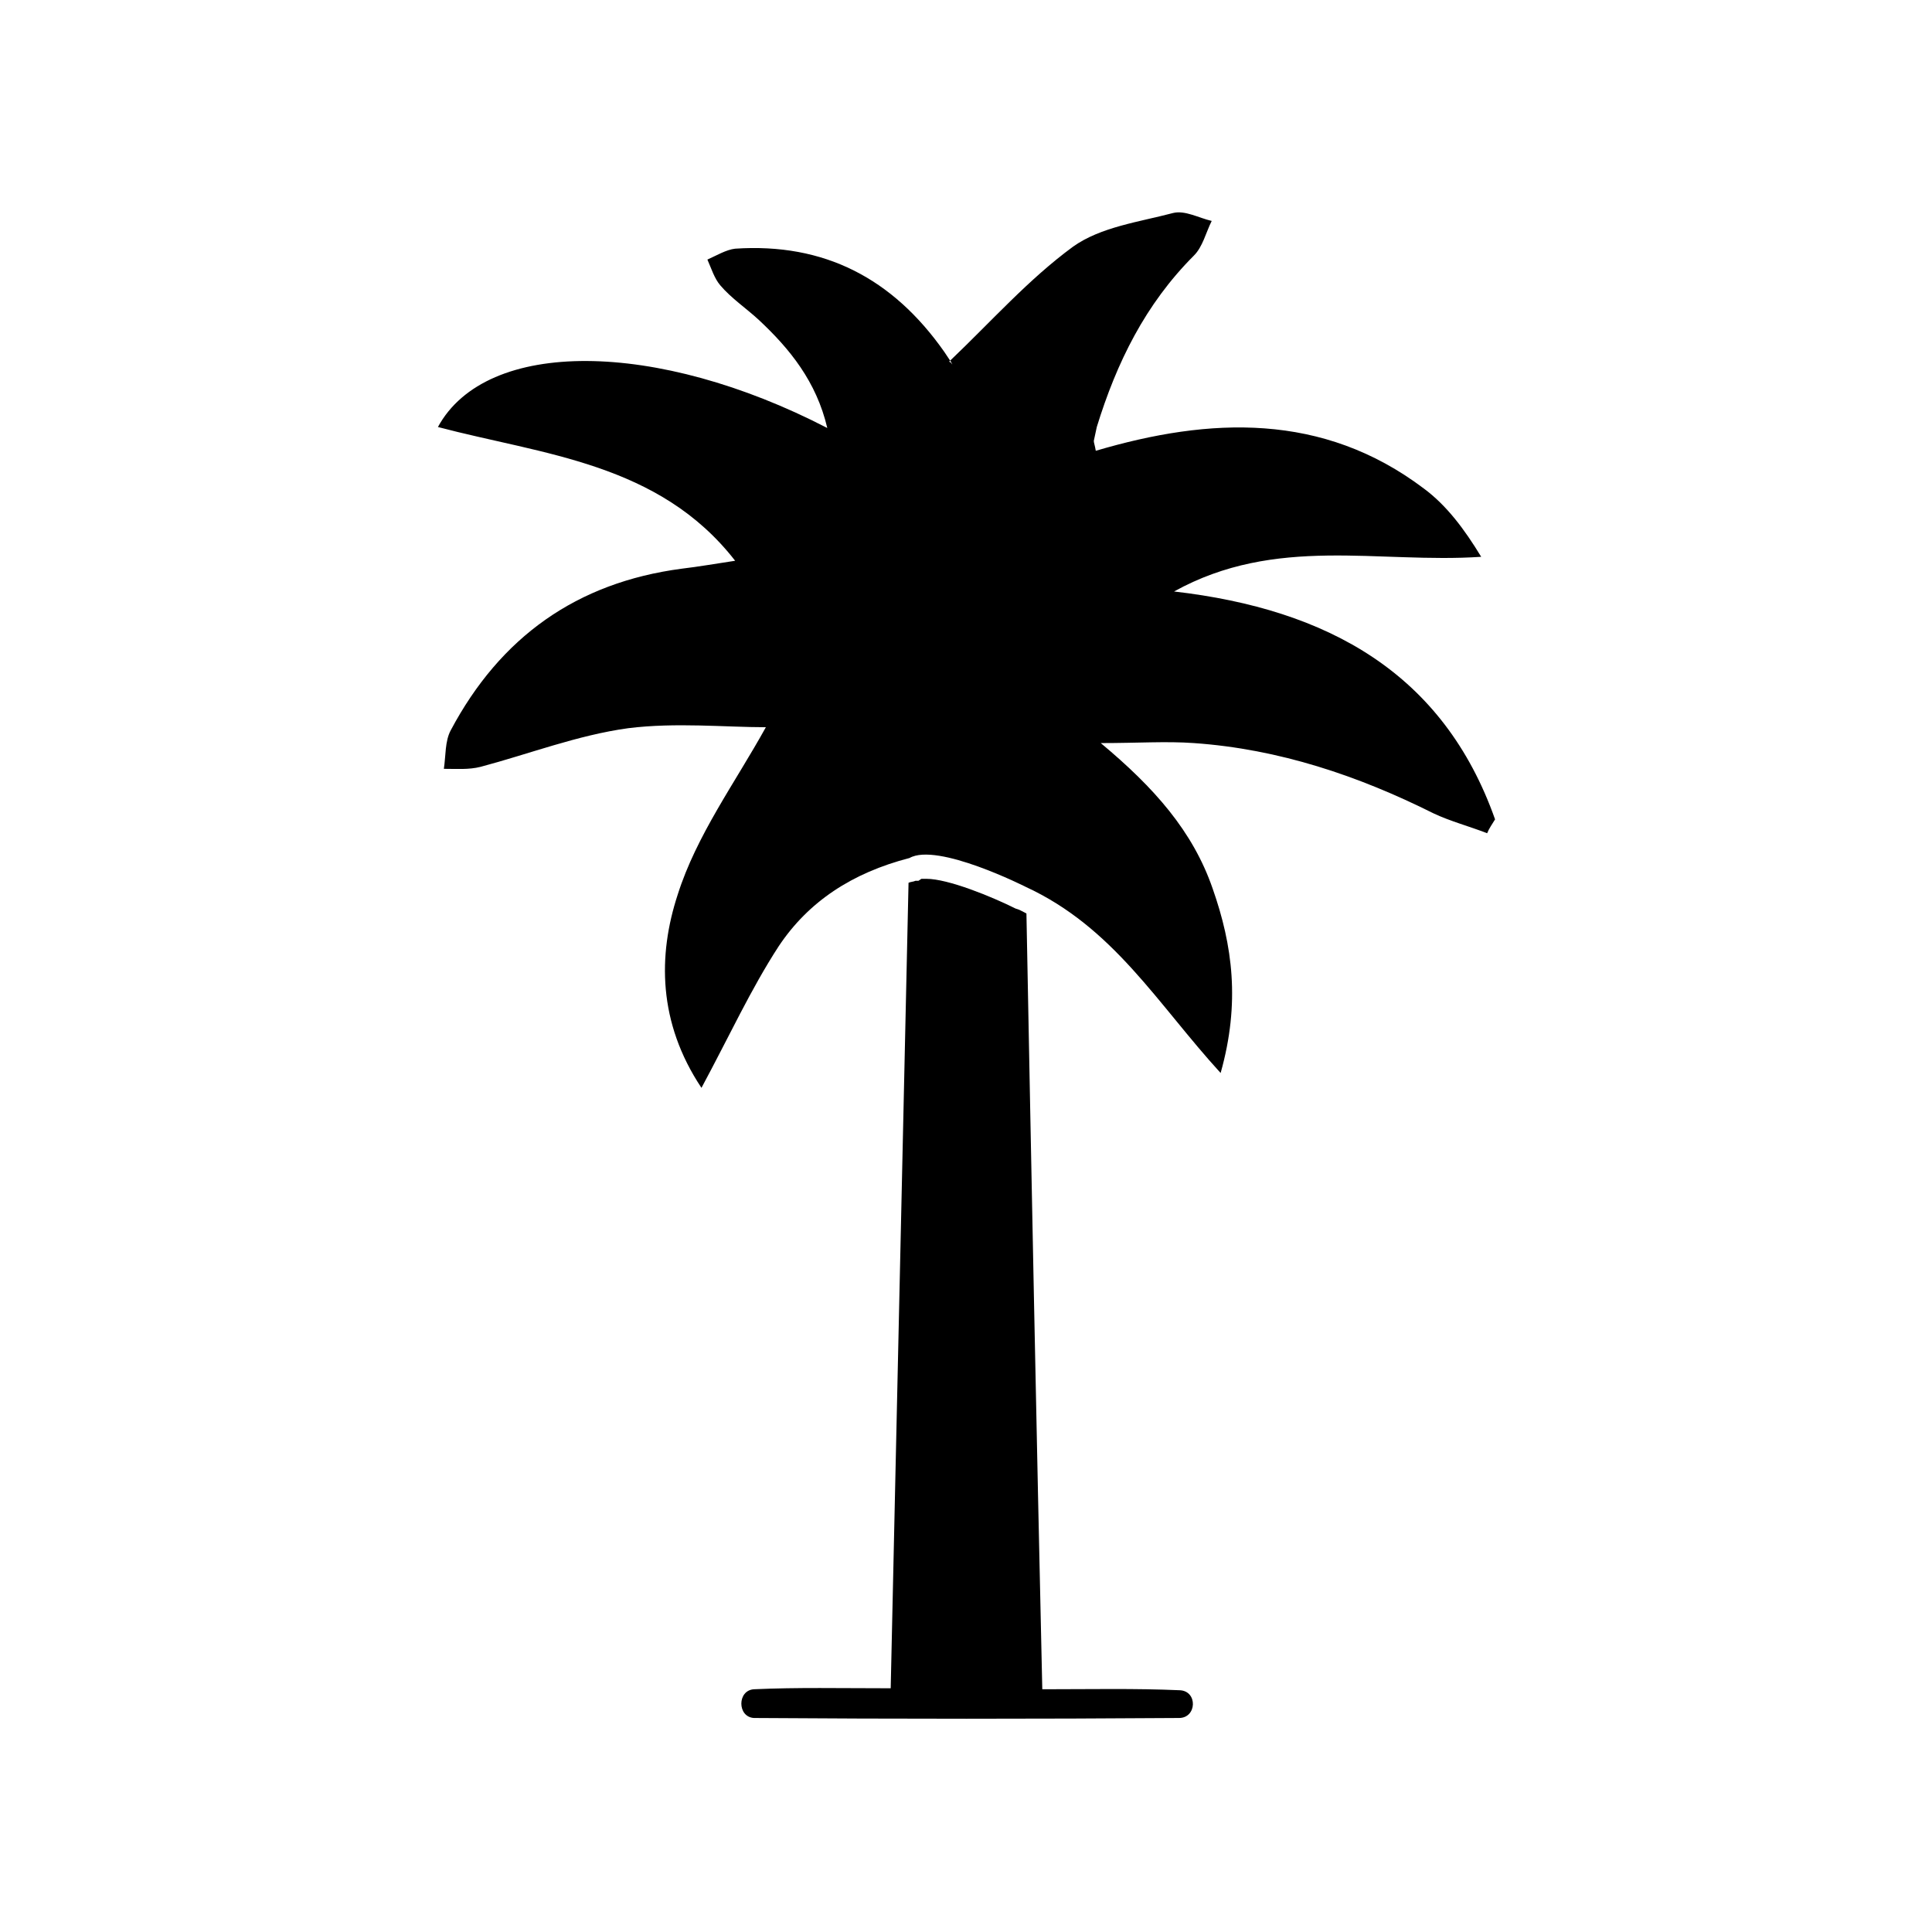 <?xml version="1.0" encoding="UTF-8"?> <svg xmlns="http://www.w3.org/2000/svg" id="_x31_5.palm_x5F_tree" height="512" viewBox="0 0 195 195" width="512"><g id="icon_14_"><path d="m119.1 170.6c-4.5-.2-9.1-.1-13.9-.1-.6-26.5-1.1-52.1-1.6-78.3-.4-.2-.7-.4-1.1-.5-2.4-1.2-6.8-3-9-3-.3 0-.5 0-.5 0l-.3.2h-.3c-.2.1-.5.1-.7.2-.6 27.2-1.2 54-1.8 81.3-5.1 0-9.4-.1-13.8.1-1.7.1-1.7 2.8 0 2.9h.1c14.2.1 28.5.1 42.7 0h.1c1.8 0 1.9-2.7.1-2.8z"></path><path d="m150.9 82.7c-.3.5-.6.9-.8 1.4-1.8-.7-3.7-1.2-5.4-2-7.6-3.8-15.6-6.5-24.2-7.1-2.8-.2-5.6 0-9.4 0 5.4 4.5 9.3 8.9 11.3 14.7 2 5.7 2.8 11.5.8 18.6-6.4-7-10.8-14.7-19.7-18.8 0 0-8.9-4.5-11.7-2.9-5.8 1.5-10.2 4.4-13.2 8.9-2.8 4.3-5 9.1-7.8 14.3-4.4-6.6-4.4-13.4-2.4-19.5 1.9-6 5.8-11.3 8.9-16.9-4.1 0-9.1-.5-13.9.1-5.1.7-10 2.6-14.9 3.9-1.2.3-2.4.2-3.7.2.2-1.3.1-2.8.7-3.9 5-9.4 12.7-14.9 23.3-16.3 1.7-.2 3.4-.5 5.4-.8-7.7-9.9-19.4-10.7-30-13.5 4.9-9 22.1-8.8 39.3.1-1.1-4.7-3.8-8-6.9-10.9-1.3-1.2-2.8-2.2-3.9-3.5-.6-.7-.9-1.7-1.3-2.6.9-.4 1.9-1 2.8-1.1 9-.6 15.9 3 21.1 10.4.2.3.4.6.6.9 0 0-.1.1-.1.1.2.1.3.2.3.3 0 0 0 0 0-.1-.1-.1-.1-.2-.2-.3 4.2-4 7.9-8.2 12.4-11.5 2.8-2 6.7-2.5 10.1-3.4 1.2-.3 2.6.5 3.9.8-.6 1.2-.9 2.6-1.8 3.5-4.9 4.9-7.8 10.8-9.8 17.3-.1.5-.2.9-.3 1.4 0 .2.1.4.2 1 11.5-3.4 22.9-3.9 33.1 3.8 2.3 1.7 4.1 4.1 5.8 6.9-10.4.7-20.7-2.2-31 3.5 15.6 1.8 27.2 8.3 32.4 23z"></path></g></svg> 